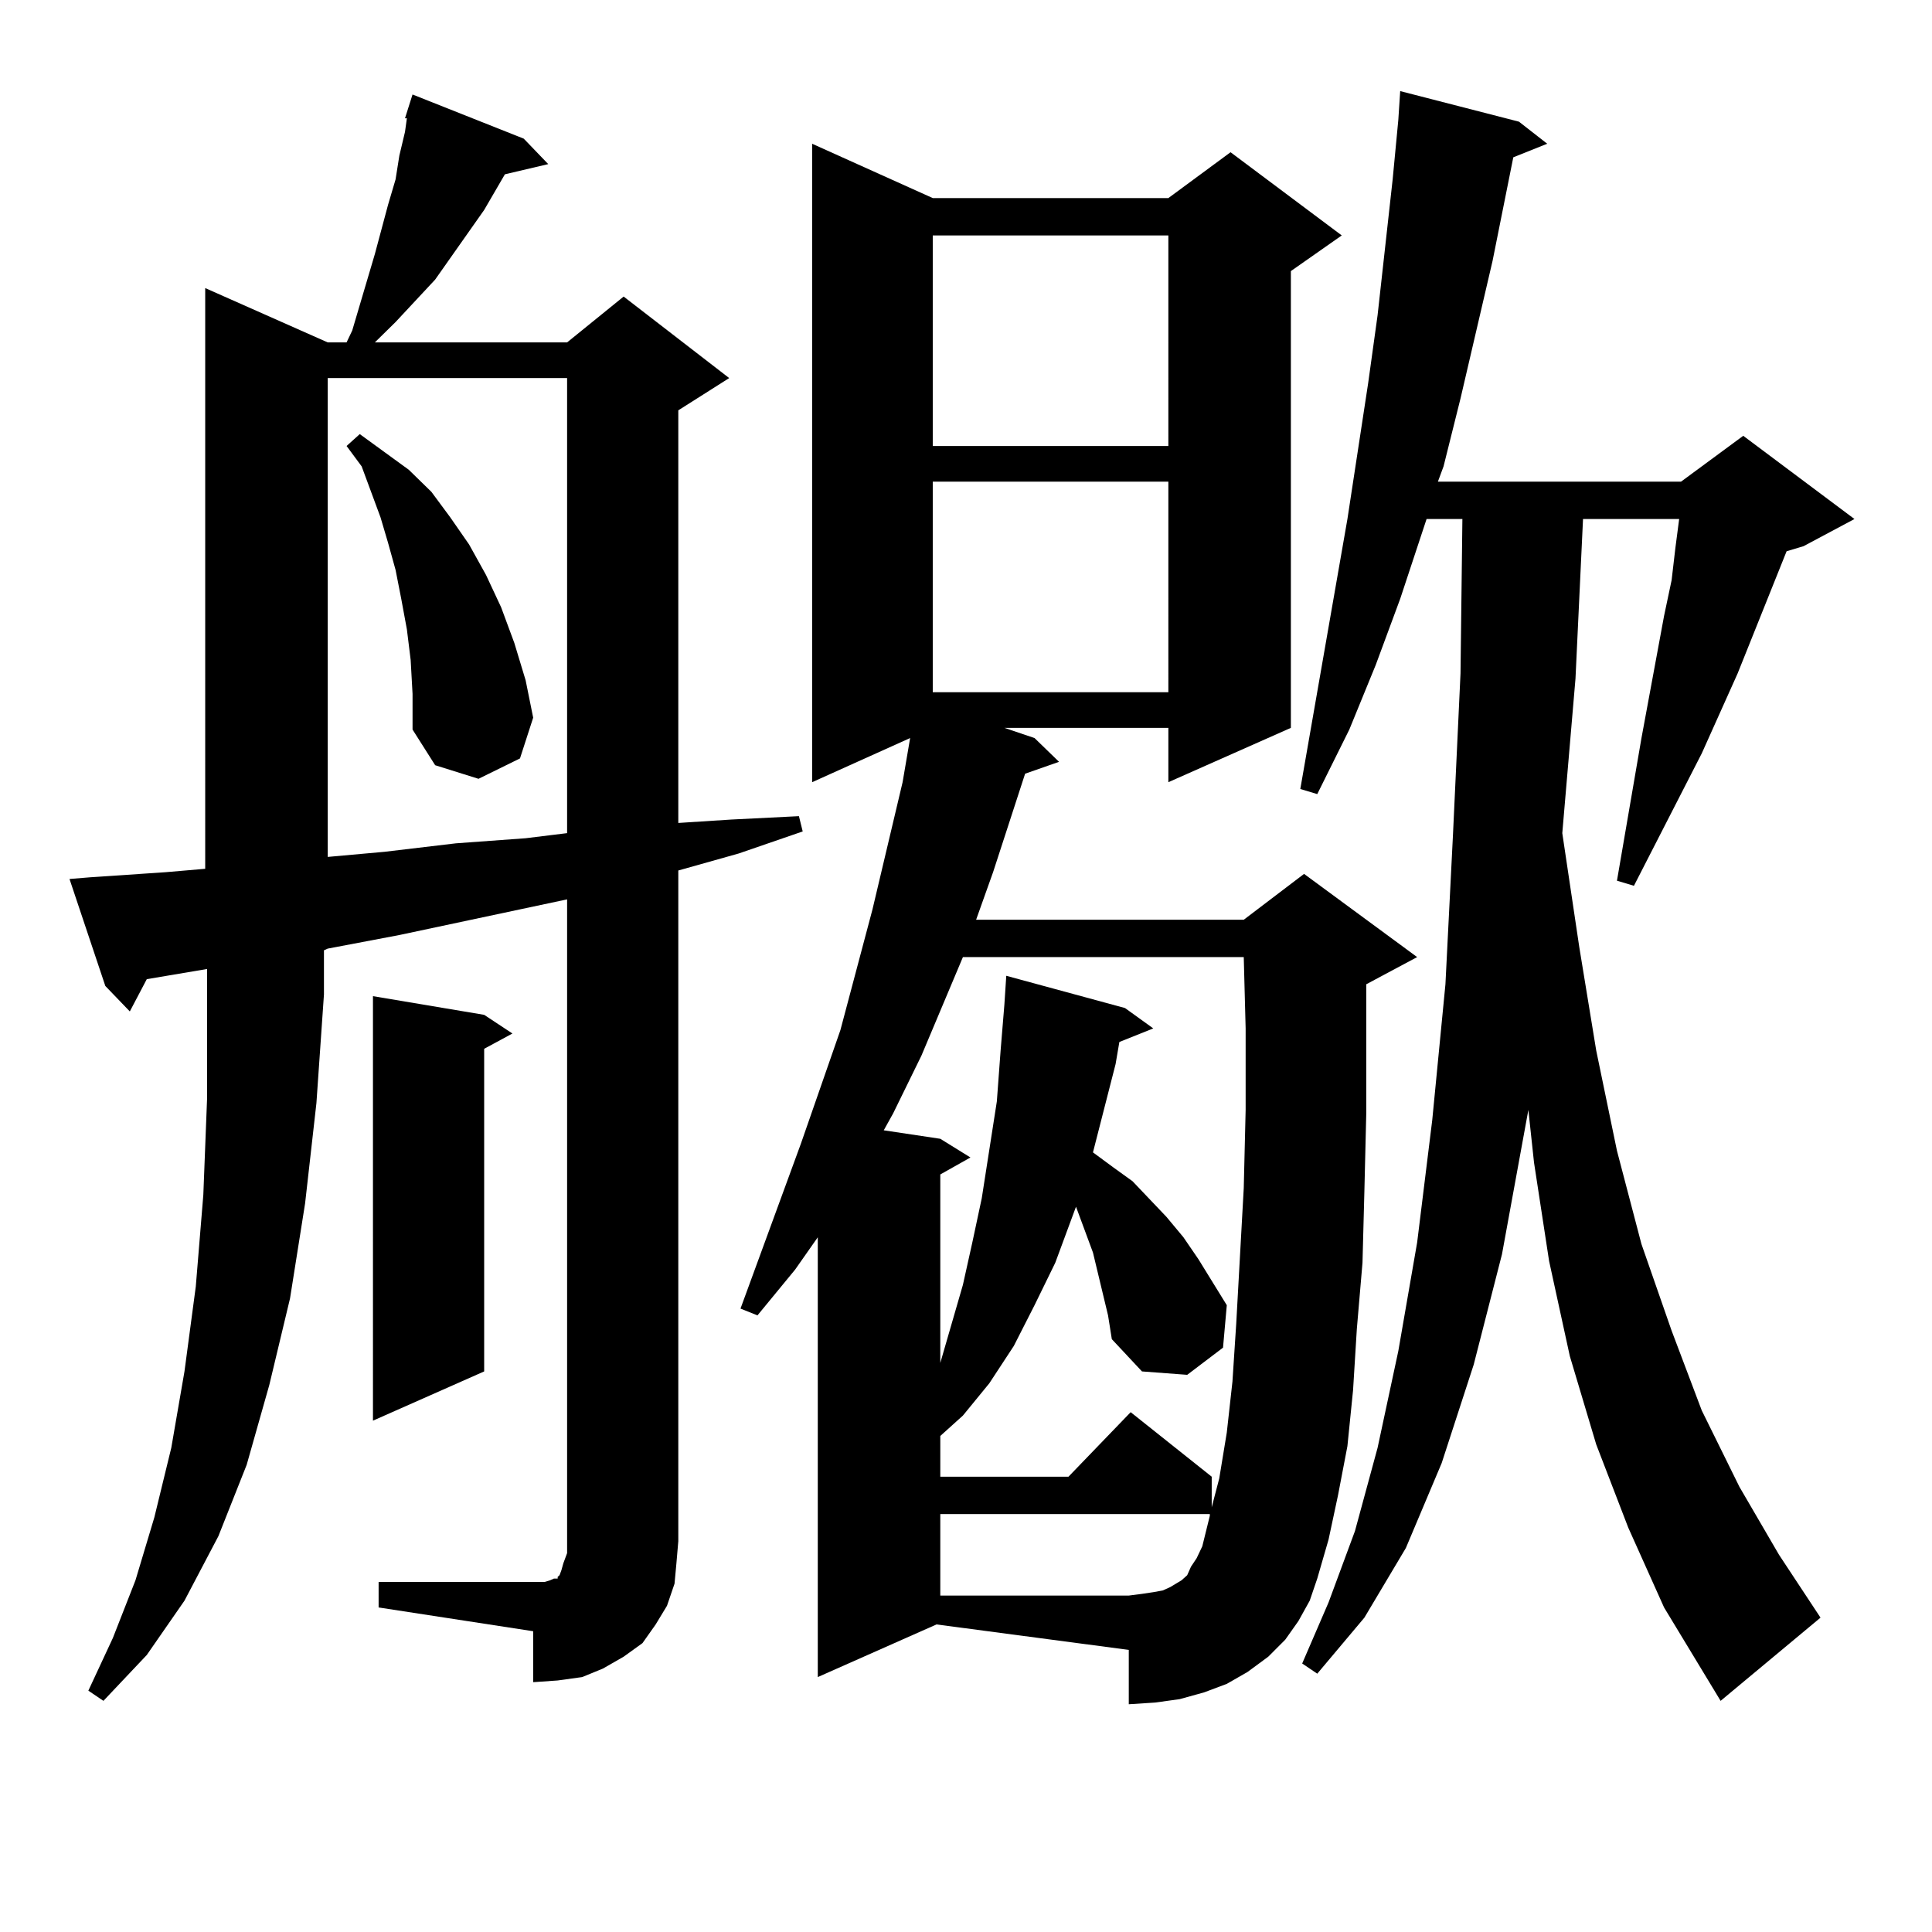 <?xml version="1.0" encoding="utf-8"?>
<!-- Generator: Adobe Illustrator 16.0.0, SVG Export Plug-In . SVG Version: 6.00 Build 0)  -->
<!DOCTYPE svg PUBLIC "-//W3C//DTD SVG 1.1//EN" "http://www.w3.org/Graphics/SVG/1.1/DTD/svg11.dtd">
<svg version="1.1" id="图层_1" xmlns="http://www.w3.org/2000/svg" xmlns:xlink="http://www.w3.org/1999/xlink" x="0px" y="0px"
	 width="1000px" height="1000px" viewBox="0 0 1000 1000" enable-background="new 0 0 1000 1000" xml:space="preserve">
<path d="M195.971,818.832h85.852l2.927-0.879l1.951-0.879h1.951v-0.879l0.976-0.879l0.976-2.637l0.976-3.516l1.951-5.273v-6.152
	V465.511l-86.827,18.457L169.63,491l-1.951,0.879v22.852l-3.902,56.25l-5.854,51.855l-7.805,49.219l-10.731,44.824l-11.707,41.309
	l-14.634,36.914L95.485,828.5l-19.512,28.125l-22.438,23.73l-7.805-5.273l12.683-27.246l11.707-29.883l9.756-32.52l8.78-36.035
	l6.829-39.551l5.854-43.945l3.902-47.461l1.951-50.098v-54.492v-12.305l-31.219,5.273l-8.78,16.699l-12.683-13.184l-18.536-55.371
	l10.731-0.879l39.023-2.637l20.487-1.758V149.105l63.413,28.125h9.756l2.927-6.152l11.707-39.551l6.829-25.488l3.902-13.184
	l1.951-12.305l2.927-12.305l0.976-7.031h-0.976l3.902-12.305l57.56,22.852l12.683,13.184l-22.438,5.273l-10.731,18.457
	l-25.365,36.035l-20.487,21.973L194.02,177.23h99.51l29.268-23.73l54.633,42.188l-26.341,16.699v213.574l27.316-1.758l35.121-1.758
	l1.951,7.91l-33.17,11.426l-31.219,8.789v347.168l-0.976,11.426l-0.976,10.547l-3.902,11.426l-5.854,9.668l-6.829,9.668
	l-9.756,7.031l-10.731,6.152l-10.731,4.395l-12.683,1.758l-12.683,0.879V844.32l-79.998-12.305V818.832z M169.63,195.687v247.852
	l29.268-2.637l37.072-4.395l36.097-2.637l21.463-2.637V195.687H169.63z M212.556,341.586l-1.951-15.82l-2.927-15.82l-2.927-14.941
	l-3.902-14.063l-3.902-13.184l-4.878-13.184l-4.878-13.184l-7.805-10.547l6.829-6.152l25.365,18.457l11.707,11.426l9.756,13.184
	l9.756,14.063l8.78,15.82l7.805,16.699l6.829,18.457l5.854,19.336l3.902,19.336l-6.829,21.094l-21.463,10.547l-22.438-7.031
	l-11.707-18.457v-18.457L212.556,341.586z M250.604,525.277l14.634,9.668l-14.634,7.91v166.992l-57.56,25.488V515.609
	L250.604,525.277z M423.282,868.051V640.414l-11.707,16.699l-19.512,23.73l-8.78-3.516l31.219-85.254l20.487-58.887l16.585-62.402
	l15.609-65.918l3.902-22.852l-50.73,22.852V74.398l62.438,28.125h121.948l32.194-23.73l57.56,43.066l-26.341,18.457v236.426
	l-63.413,28.125v-28.125h-84.876l15.609,5.273l12.683,12.305l-17.561,6.152l-16.585,50.977l-8.78,24.609h138.533l31.219-23.73
	l58.535,43.066l-26.341,14.063v22.852v43.945l-0.976,40.43l-0.976,36.914l-2.927,34.277l-1.951,31.641l-2.927,29.004l-4.878,25.488
	l-4.878,22.852l-5.854,20.215L677.91,828.5l-5.854,10.547l-6.829,9.668l-8.78,8.789l-10.731,7.91l-10.731,6.152l-11.707,4.395
	l-12.683,3.516l-12.683,1.758l-13.658,0.879v-28.125l-99.51-13.184L423.282,868.051z M573.522,680.844l-7.805-32.52l-3.902-10.547
	l-4.878-13.184l-10.731,29.004l-10.731,21.973l-10.731,21.094L512.061,716l-13.658,16.699l-11.707,10.547v21.094h66.34
	l32.194-33.398l41.95,33.398v15.82l3.902-14.941l3.902-23.73l2.927-26.367l1.951-29.883l3.902-70.313l0.976-40.43v-42.188
	l-0.976-36.914H498.402l-21.463,50.977l-14.634,29.883l-4.878,8.789l29.268,4.395l15.609,9.668l-15.609,8.789v97.559l11.707-40.43
	l4.878-21.973l4.878-22.852l7.805-50.098l1.951-26.367l1.951-23.73l0.976-14.941l61.462,16.699l14.634,10.547l-17.561,7.031
	l-1.951,11.426l-11.707,45.703l10.731,7.91l9.756,7.031l17.561,18.457l8.78,10.547l7.805,11.426l14.634,23.73l-1.951,21.973
	l-18.536,14.063l-23.414-1.758l-15.609-16.699L573.522,680.844z M482.793,121.859v108.984h121.948V121.859H482.793z
	 M482.793,249.301v108.984h121.948V249.301H482.793z M626.204,783.676H486.695v42.188h97.559l6.829-0.879l5.854-0.879l4.878-0.879
	l3.902-1.758l2.927-1.758l2.927-1.758l2.927-2.637l1.951-4.395l2.927-4.395l2.927-6.152l3.902-15.82V783.676z M842.784,790.707
	l-16.585-43.066l-13.658-45.703l-10.731-49.219l-7.805-50.977l-2.927-27.246l-13.658,74.707l-14.634,57.129l-16.585,50.977
	l-18.536,43.945l-21.463,36.035l-24.39,29.004l-7.805-5.273l13.658-31.641l13.658-36.914l11.707-43.066l10.731-50.098l9.756-56.25
	l7.805-63.281l6.829-70.313l3.902-77.344l3.902-83.496l0.976-79.98h-18.536l-13.658,41.309l-12.683,34.277l-13.658,33.398
	l-16.585,33.398l-8.78-2.637l24.39-139.746l10.731-70.313l4.878-35.156l3.902-35.156l3.902-35.156l2.927-30.762l0.976-14.941
	l61.462,15.82l14.634,11.426l-17.561,7.031l-10.731,53.613l-16.585,71.191l-8.78,35.156l-2.927,7.91h125.851l32.194-23.73
	l57.56,43.066l-26.341,14.063l-8.78,2.637l-25.365,63.281l-18.536,41.309l-35.121,68.555l-8.78-2.637l12.683-73.828l11.707-63.281
	l3.902-18.457l1.951-16.699l1.951-14.941H819.37l-3.902,82.617l-6.829,79.98l8.78,58.887l8.78,53.613l10.731,51.855l12.683,48.34
	l15.609,44.824l15.609,41.309l19.512,39.551l20.487,35.156l21.463,32.52l-51.706,43.066l-29.268-48.34L842.784,790.707z"/>
</svg>
